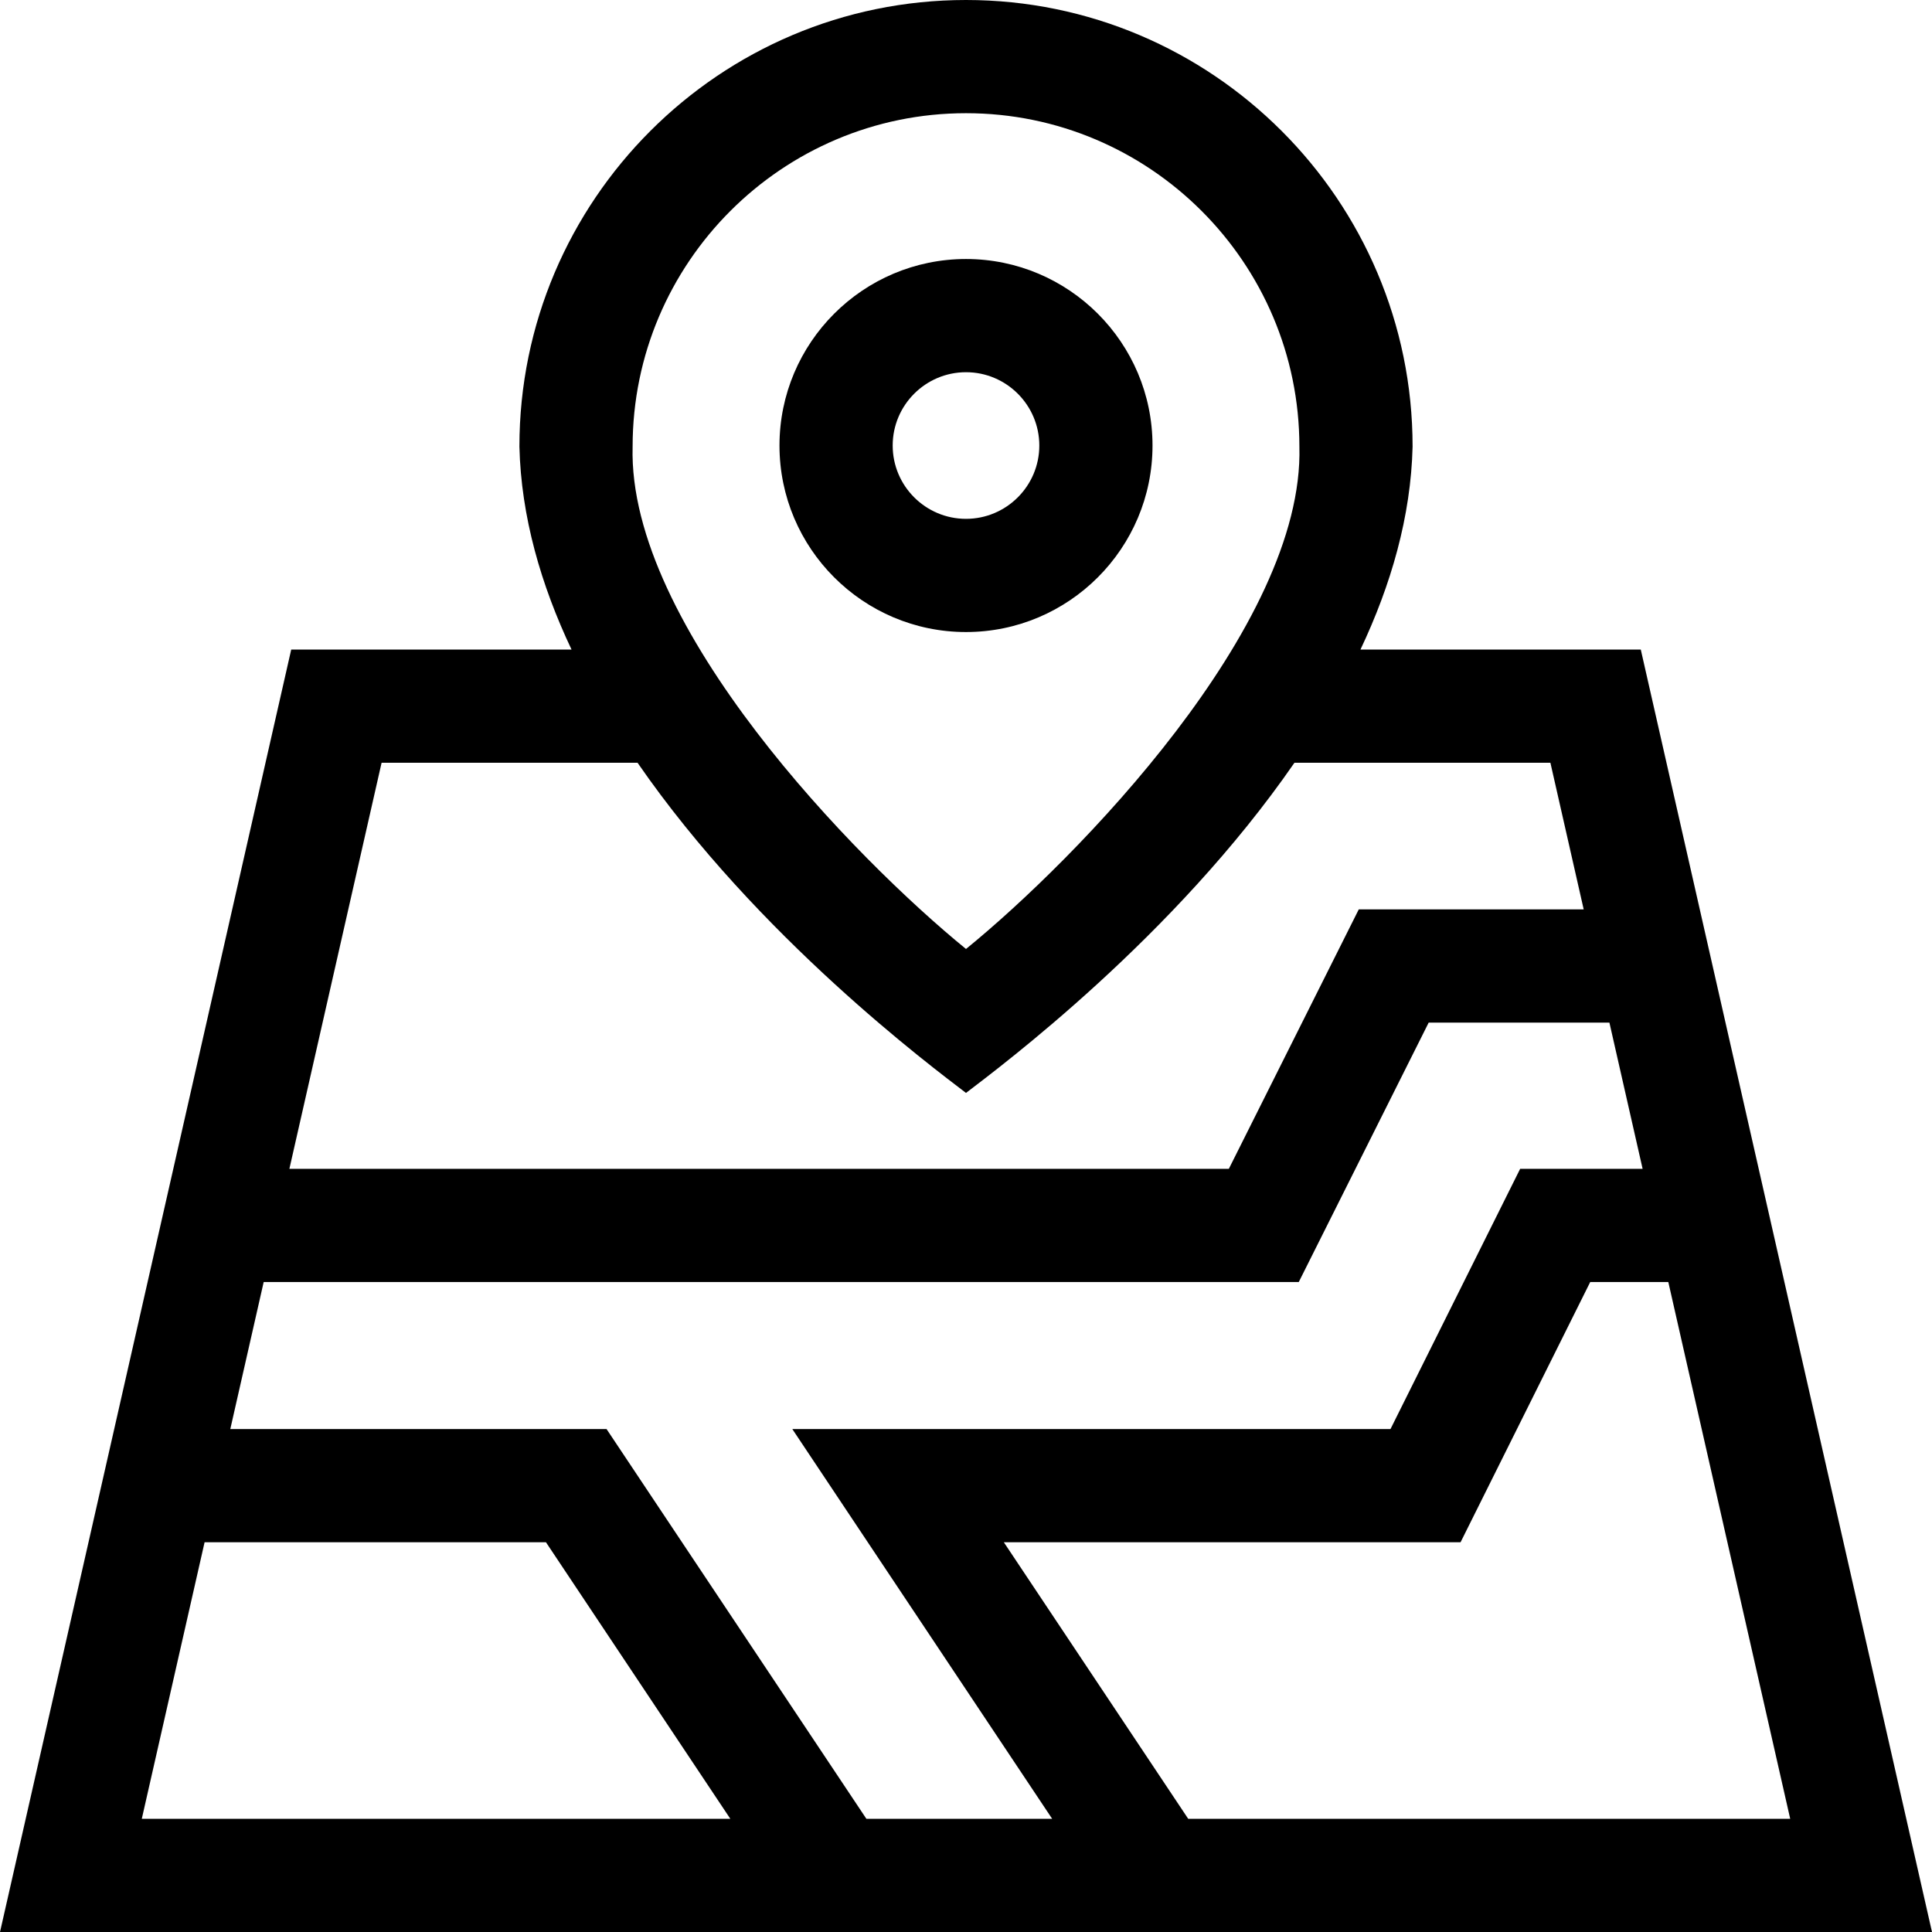 <svg id="Capa_1" enable-background="new 0 0 512 512" height="512" viewBox="0 0 512 512" width="512" xmlns="http://www.w3.org/2000/svg"><path d="m434.825 172.14h-74.288c8.102-17.121 13.37-35.25 13.814-53.789.001-65.259-53.091-118.351-118.351-118.351s-118.351 53.092-118.351 118.351c.444 18.539 5.712 36.668 13.814 53.789h-74.288l-77.173 339.86h511.996zm-267.176-53.789c0-48.717 39.634-88.351 88.351-88.351s88.351 39.634 88.351 88.351c1.329 47.601-59.29 109.491-88.351 133.137-29.061-23.646-89.68-85.536-88.351-133.137zm-66.523 83.789h67.834c31.896 46.222 77.912 80.511 87.04 87.498 9.129-6.988 55.145-41.277 87.04-87.498h67.833l8.824 38.86h-59.61l-34.429 68.749h-248.967zm-63.548 279.86 16.641-73.286h90.467l48.858 73.286zm192.021 0-68.857-103.286h-99.71l8.848-38.966h274.307l34.428-68.748h47.895l8.799 38.749h-32.451l-34.363 68.966h-158.523l68.858 103.285zm36.428-73.286h121.037l34.363-68.966h20.693l32.302 142.252h-159.537zm-10.027-241.216c27.255 0 49.429-22.174 49.429-49.429s-22.174-49.429-49.429-49.429-49.429 22.174-49.429 49.429 22.174 49.429 49.429 49.429zm0-68.858c10.713 0 19.429 8.716 19.429 19.429s-8.716 19.429-19.429 19.429-19.429-8.716-19.429-19.429 8.716-19.429 19.429-19.429z"/></svg>